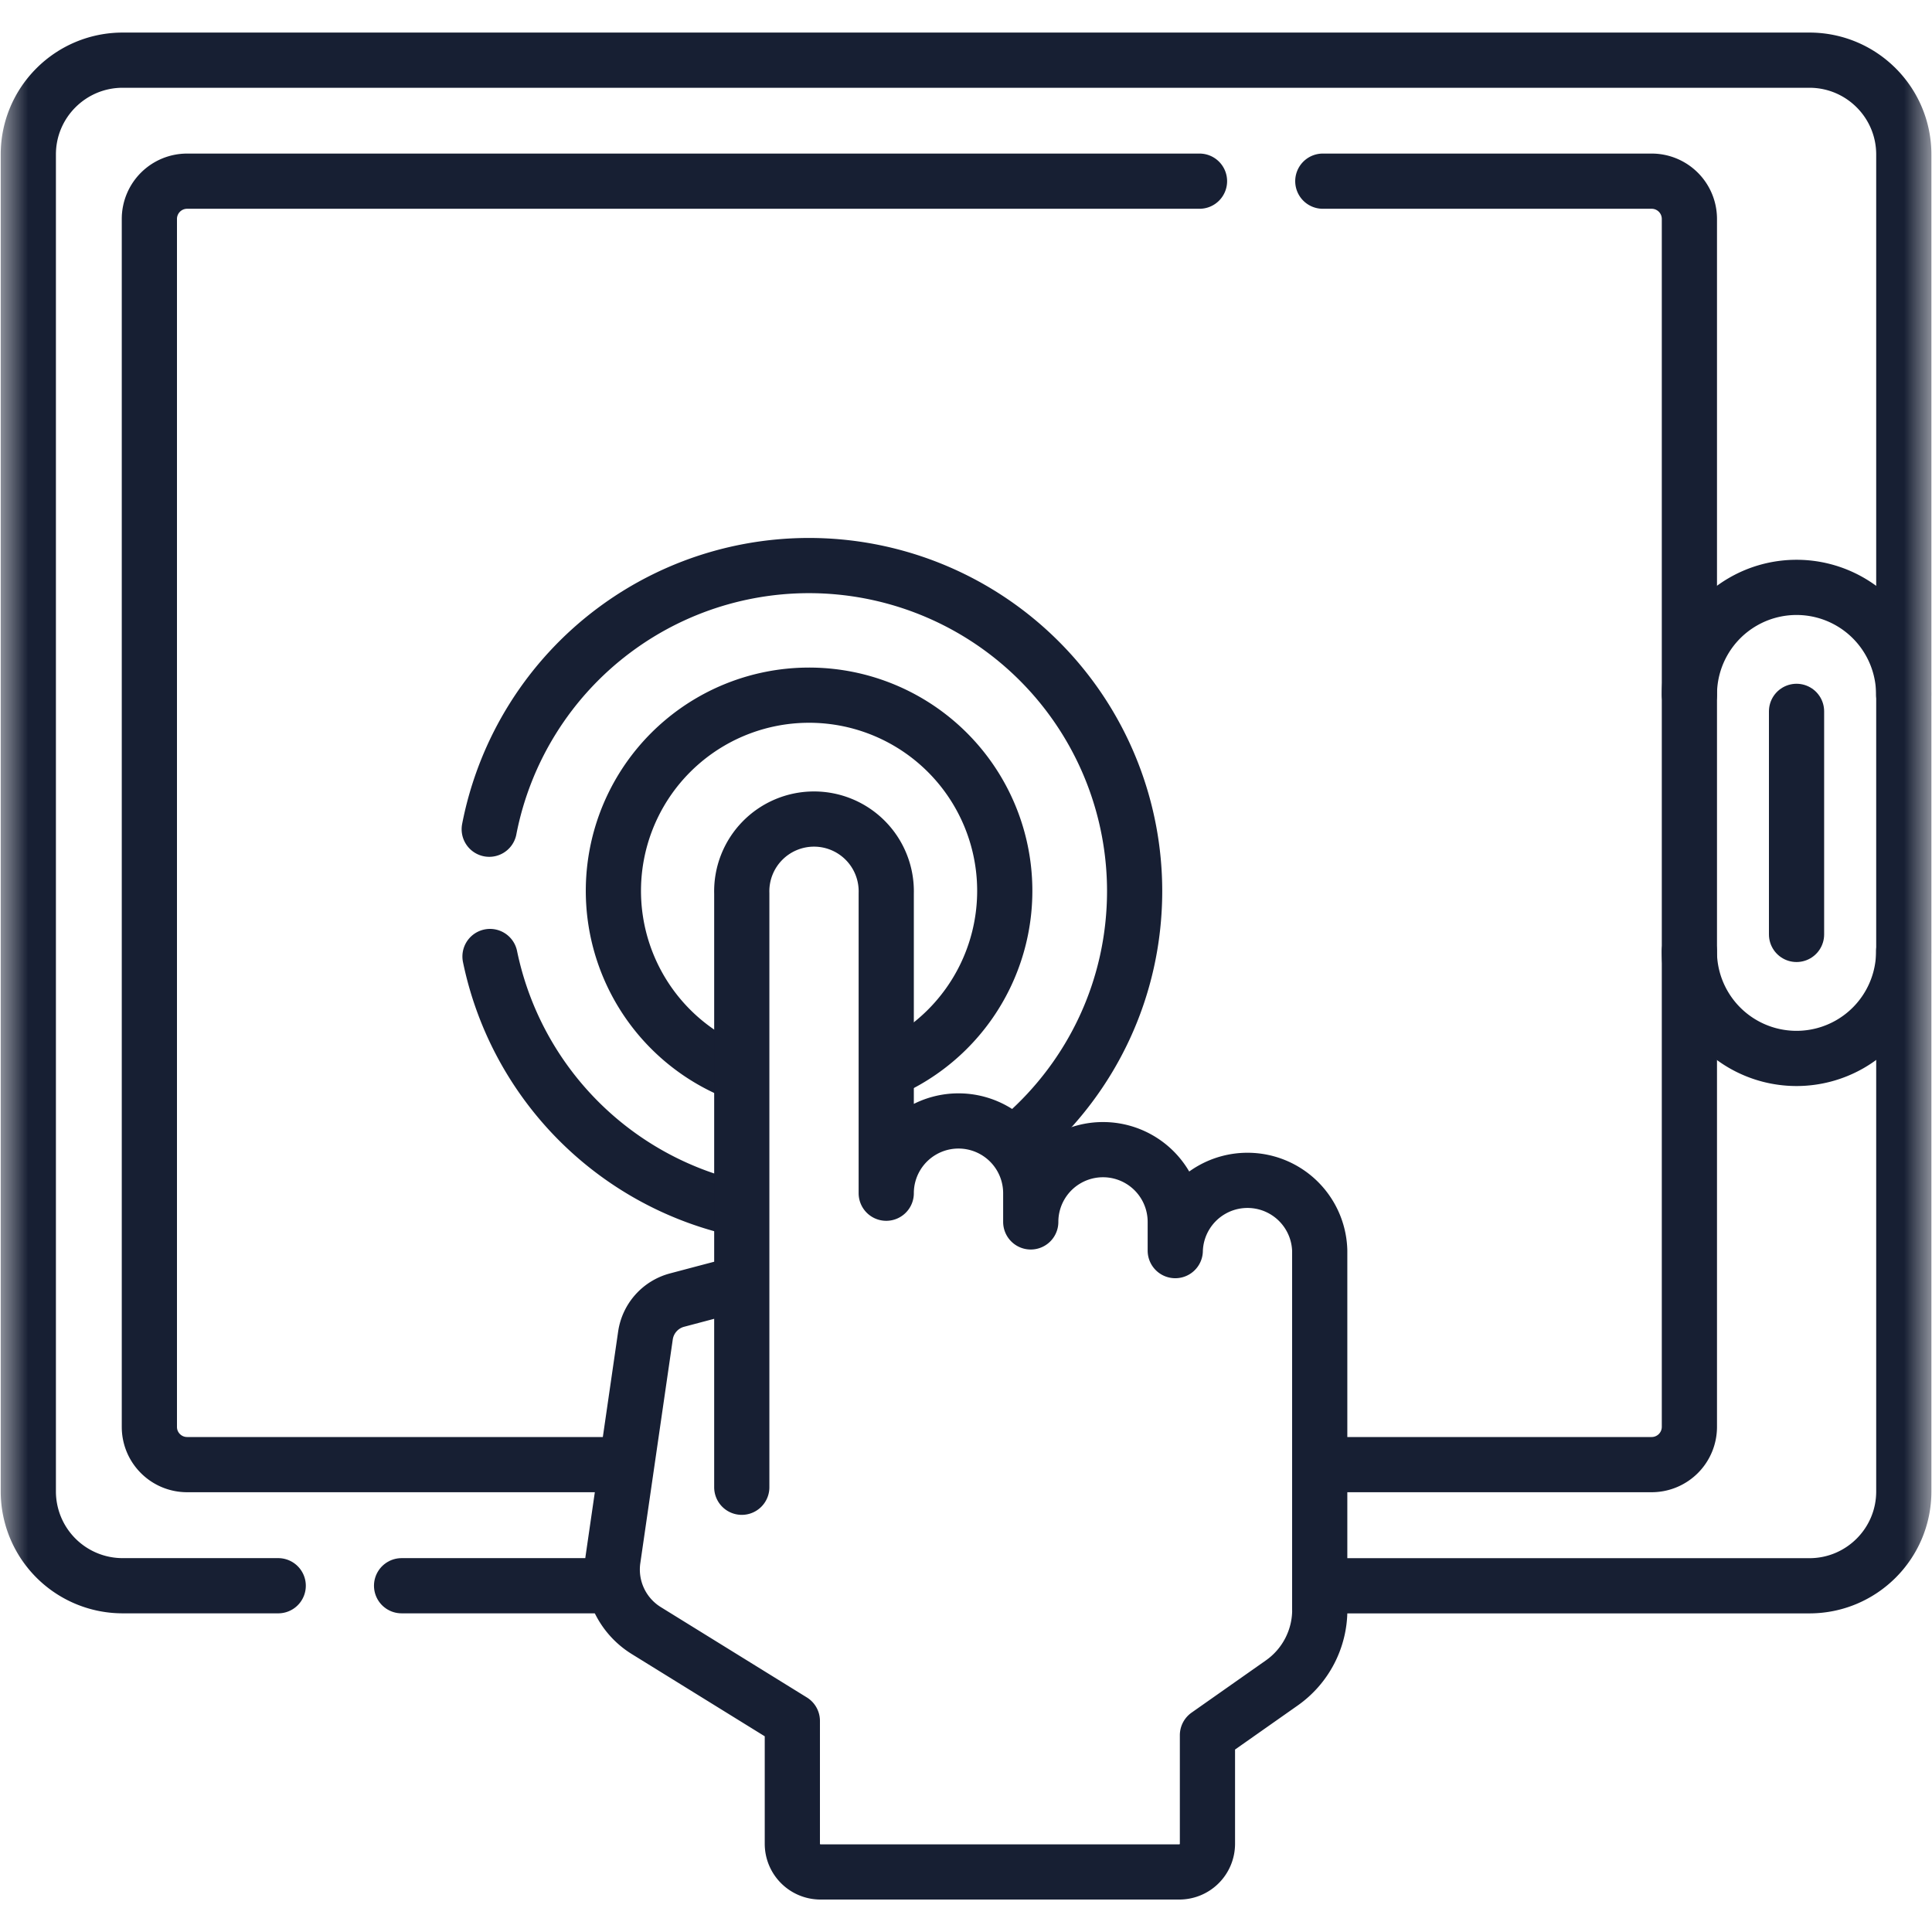 <svg width="35" height="35" fill="none" xmlns="http://www.w3.org/2000/svg"><path d="M32.546 16.928v-4.041M11.023 28.727H7.275" stroke="#171F33" stroke-miterlimit="10" stroke-linecap="round" stroke-linejoin="round"/><mask id="a" style="mask-type:luminance" maskUnits="userSpaceOnUse" x="0" y="0" width="35" height="35"><path d="M34.5 34.5V.5H.5v34h34Z" fill="#fff" stroke="#fff"/></mask><g mask="url(#a)" stroke="#171F33" stroke-miterlimit="10" stroke-linecap="round" stroke-linejoin="round"><path d="M5.04 28.727H2.223a1.709 1.709 0 0 1-1.71-1.71V2.798c0-.943.766-1.708 1.71-1.708h30.556c.944 0 1.71.765 1.71 1.709v24.22c0 .944-.766 1.709-1.71 1.709h-8.64"/><path d="M8.863 15.022a5.9 5.9 0 0 1 11.692 1.117c0 1.772-.78 3.36-2.017 4.442M13.232 21.865a5.907 5.907 0 0 1-4.355-4.537"/><path d="M13.277 19.404a3.545 3.545 0 1 1 2.884-.055M24.234 26.533h5.687a.684.684 0 0 0 .684-.683V3.965a.684.684 0 0 0-.684-.683h-5.957"/><path d="M21.73 3.282H3.39a.684.684 0 0 0-.684.683V25.85c0 .377.306.683.684.683h7.723M30.605 12.582a1.941 1.941 0 1 1 3.882 0M34.487 17.233a1.941 1.941 0 0 1-3.883 0"/><path d="M23.909 29.163a1.62 1.62 0 0 1-.688 1.325l-1.347.947v1.967a.51.51 0 0 1-.51.51h-6.5a.51.51 0 0 1-.51-.51v-2.226l-2.645-1.636a1.3 1.3 0 0 1-.604-1.293l.588-4.053a.78.78 0 0 1 .574-.642l.517-.137.654-.172v-7.06a1.309 1.309 0 1 1 2.617 0v5.433a1.309 1.309 0 1 1 2.618 0v.52a1.309 1.309 0 1 1 2.618 0v.52a1.309 1.309 0 0 1 2.617 0v6.508ZM13.438 23.243v3.7"/></g></svg>